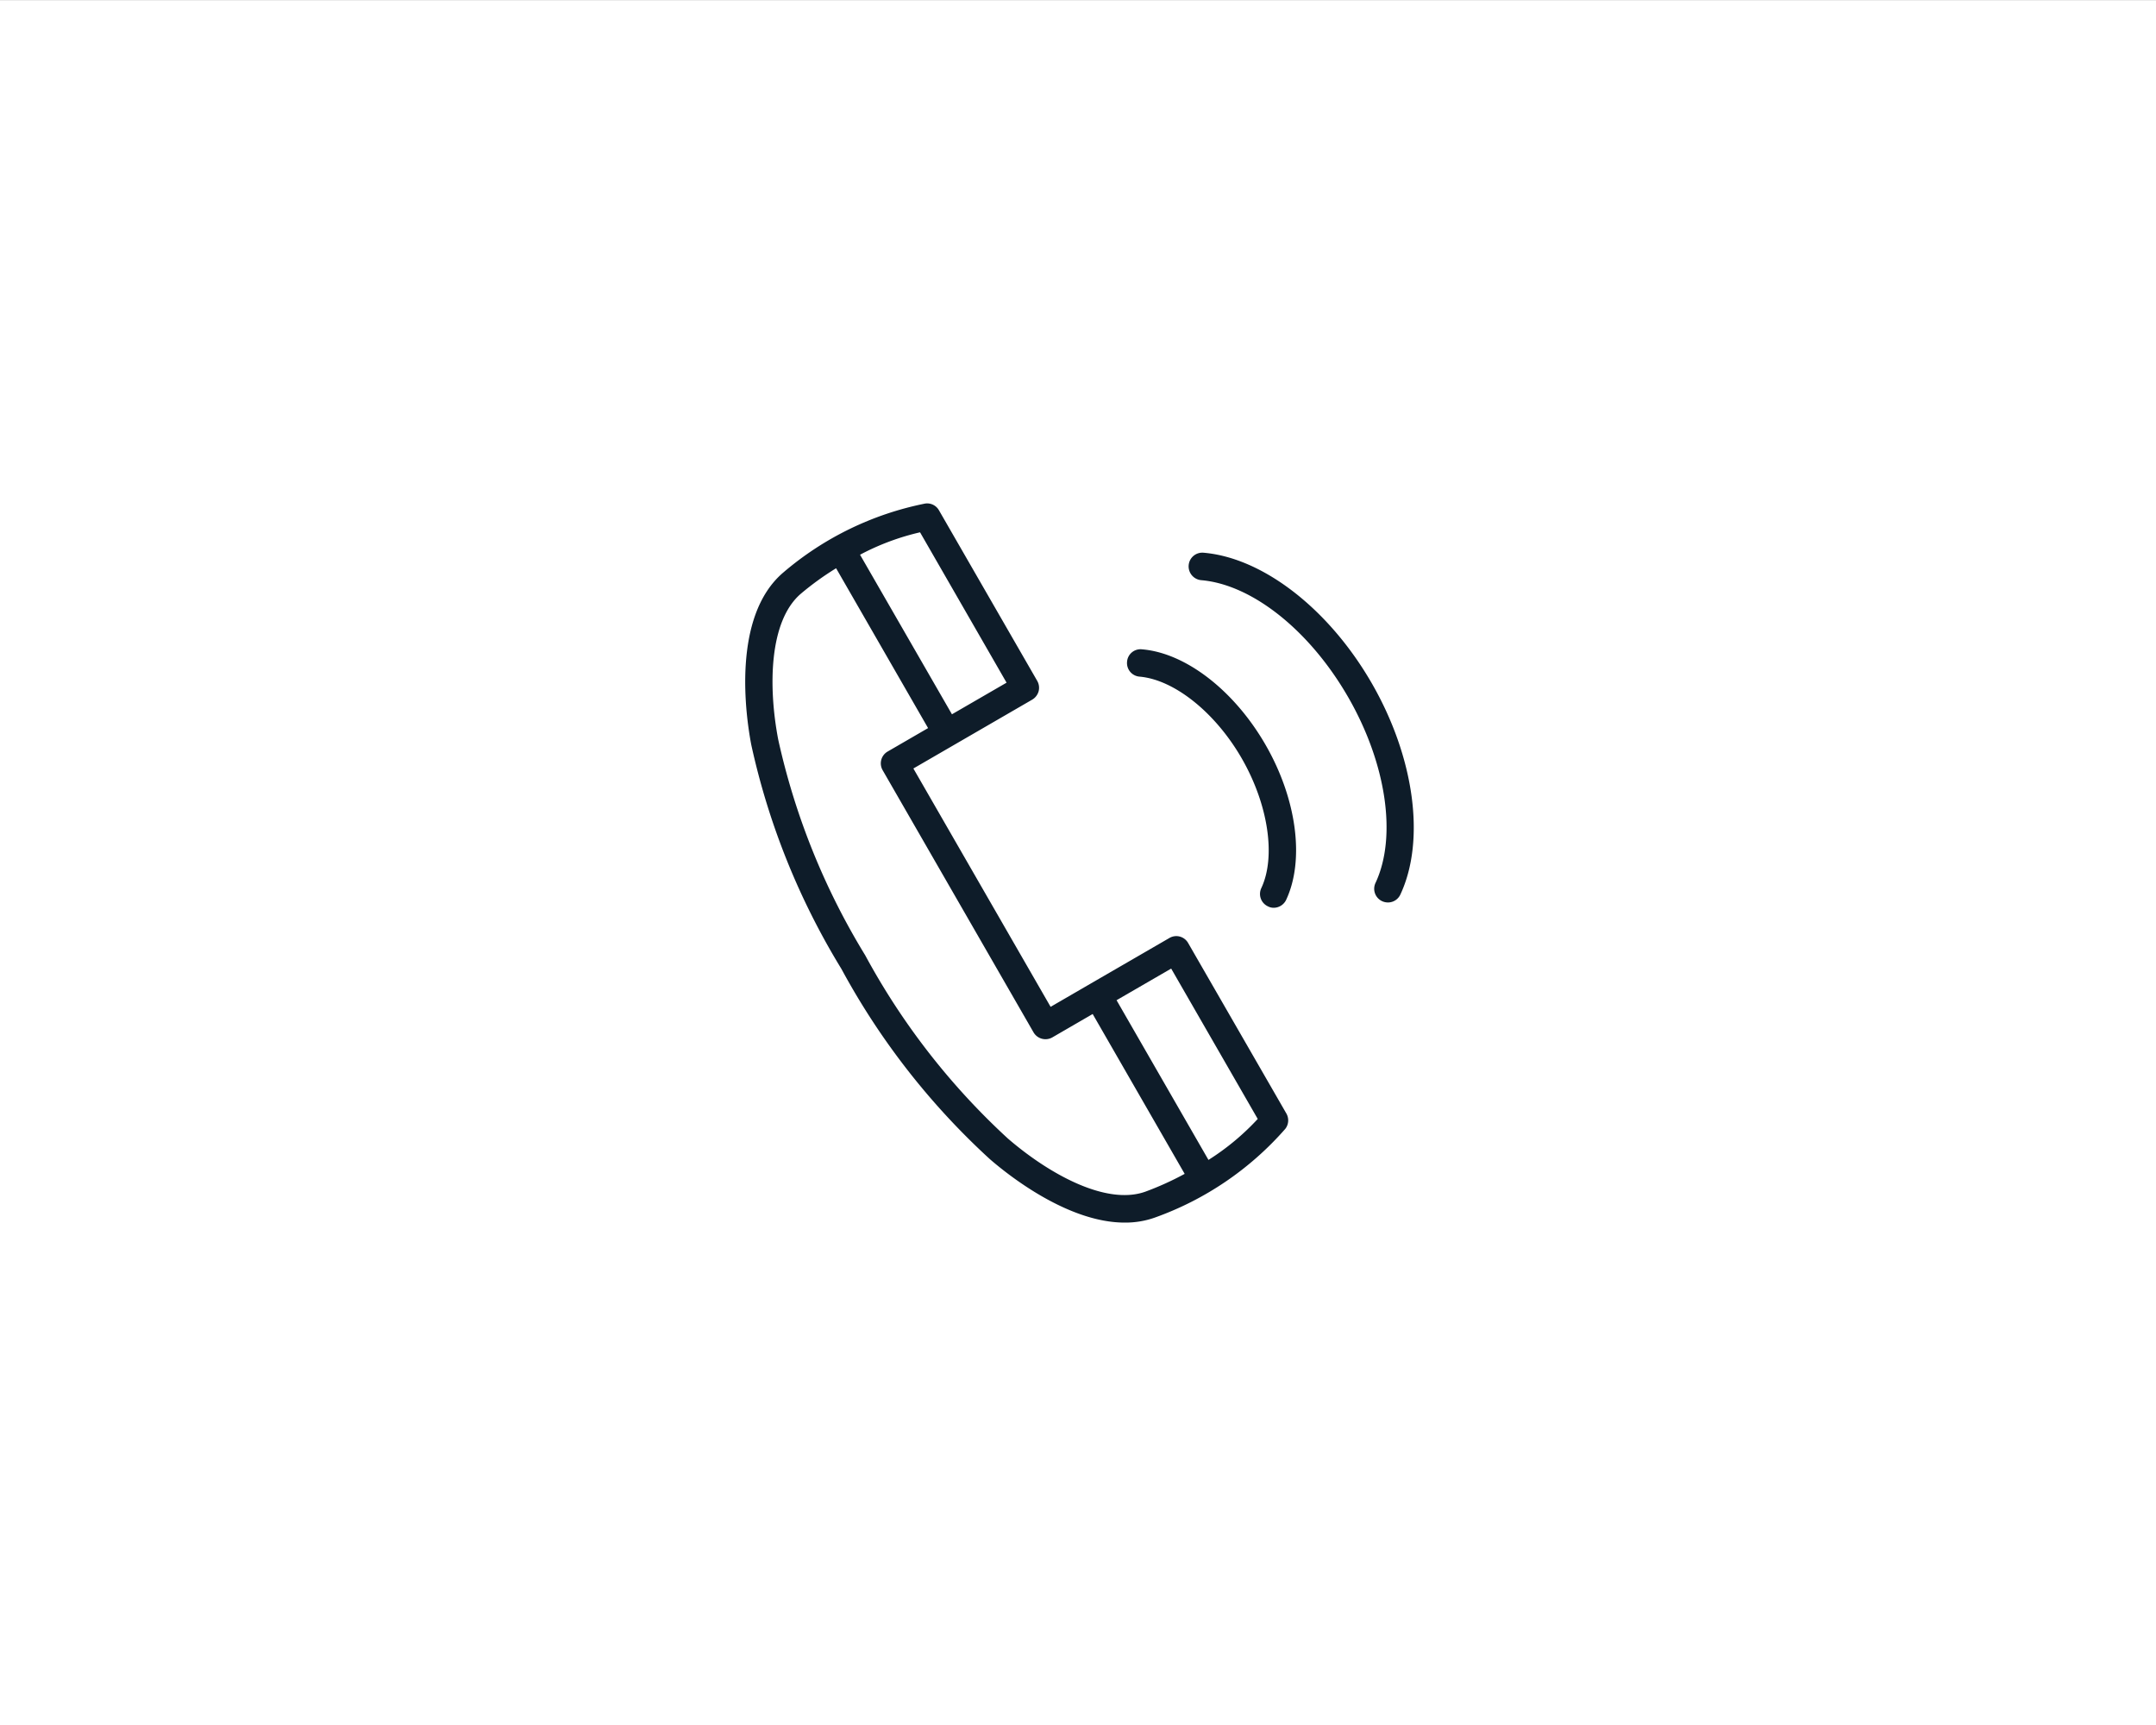 <svg id="fix_tel.svg" xmlns="http://www.w3.org/2000/svg" width="150" height="120" viewBox="0 0 150 120">
  <rect x="0" y="0" width="150" height="120" fill="#808080" stroke="none"/>
  <defs>
    <style>
      .cls-1, .cls-2 {
        fill: #fff;
      }

      .cls-1, .cls-2, .cls-3 {
        fill-rule: evenodd;
      }

      .cls-2 {
        fill-opacity: 0;
      }

      .cls-3 {
        fill: #0e1c29;
      }
    </style>
  </defs>
  <path id="bg" class="cls-1" d="M0,1479.98H150v120H0v-120Z" transform="translate(0 -1479.97)"/>
  <g id="icn">
    <path id="長方形_1007" data-name="長方形 1007" class="cls-2" d="M50,1514.98h50v50H50v-50Z" transform="translate(0 -1479.97)"/>
    <path id="シェイプ_1479" data-name="シェイプ 1479" class="cls-3" d="M79.444,1525.14a0.937,0.937,0,0,0-1.031.87,0.948,0.948,0,0,0,.871,1.03c2.41,0.21,5.267,2.49,7.109,5.69s2.39,6.83,1.361,9.02a0.952,0.952,0,0,0,.458,1.27,0.853,0.853,0,0,0,.405.1,0.966,0.966,0,0,0,.864-0.55c1.3-2.78.739-7.02-1.435-10.79S82.5,1525.39,79.444,1525.14Zm15.994,2.36c-2.974-5.16-7.569-8.73-11.707-9.08a0.951,0.951,0,0,0-1.031.87,0.962,0.962,0,0,0,.871,1.04c3.534,0.3,7.544,3.49,10.215,8.12s3.421,9.72,1.913,12.94a0.952,0.952,0,0,0,.458,1.27,0.975,0.975,0,0,0,.406.09,0.948,0.948,0,0,0,.864-0.55C99.192,1538.43,98.412,1532.66,95.438,1527.5Zm-12.776,18.07a0.946,0.946,0,0,0-1.3-.35l-5.457,3.16h0l-2.811,1.63-9.547-16.58,8.268-4.79a0.978,0.978,0,0,0,.445-0.58,0.967,0.967,0,0,0-.1-0.73l-6.833-11.86a0.943,0.943,0,0,0-.961-0.47,21.73,21.73,0,0,0-9.886,4.81c-3.581,3.07-2.6,9.94-2.212,11.97a50.526,50.526,0,0,0,6.271,15.59,50.456,50.456,0,0,0,10.334,13.24c1.326,1.15,5.446,4.41,9.376,4.41a6.125,6.125,0,0,0,2.072-.34,21.8,21.8,0,0,0,9.1-6.18,0.961,0.961,0,0,0,.075-1.07ZM70.03,1527.46l-3.8,2.2-6.394-11.1a17,17,0,0,1,4.175-1.56Zm9.653,35.41c-2.754.98-6.747-1.27-9.563-3.7a48.874,48.874,0,0,1-9.927-12.75,48.878,48.878,0,0,1-6.049-15c-0.7-3.66-.647-8.25,1.577-10.15a20.143,20.143,0,0,1,2.449-1.77l6.4,11.12-2.812,1.63a0.95,0.95,0,0,0-.349,1.3l10.5,18.24a0.963,0.963,0,0,0,1.3.35l2.812-1.63,6.4,11.12A20.681,20.681,0,0,1,79.683,1562.87Zm4.394-2.21-6.394-11.11,3.8-2.2,6.022,10.46A17.073,17.073,0,0,1,84.077,1560.66Z" transform="translate(0 -1479.97)"/>
  </g>
</svg>
